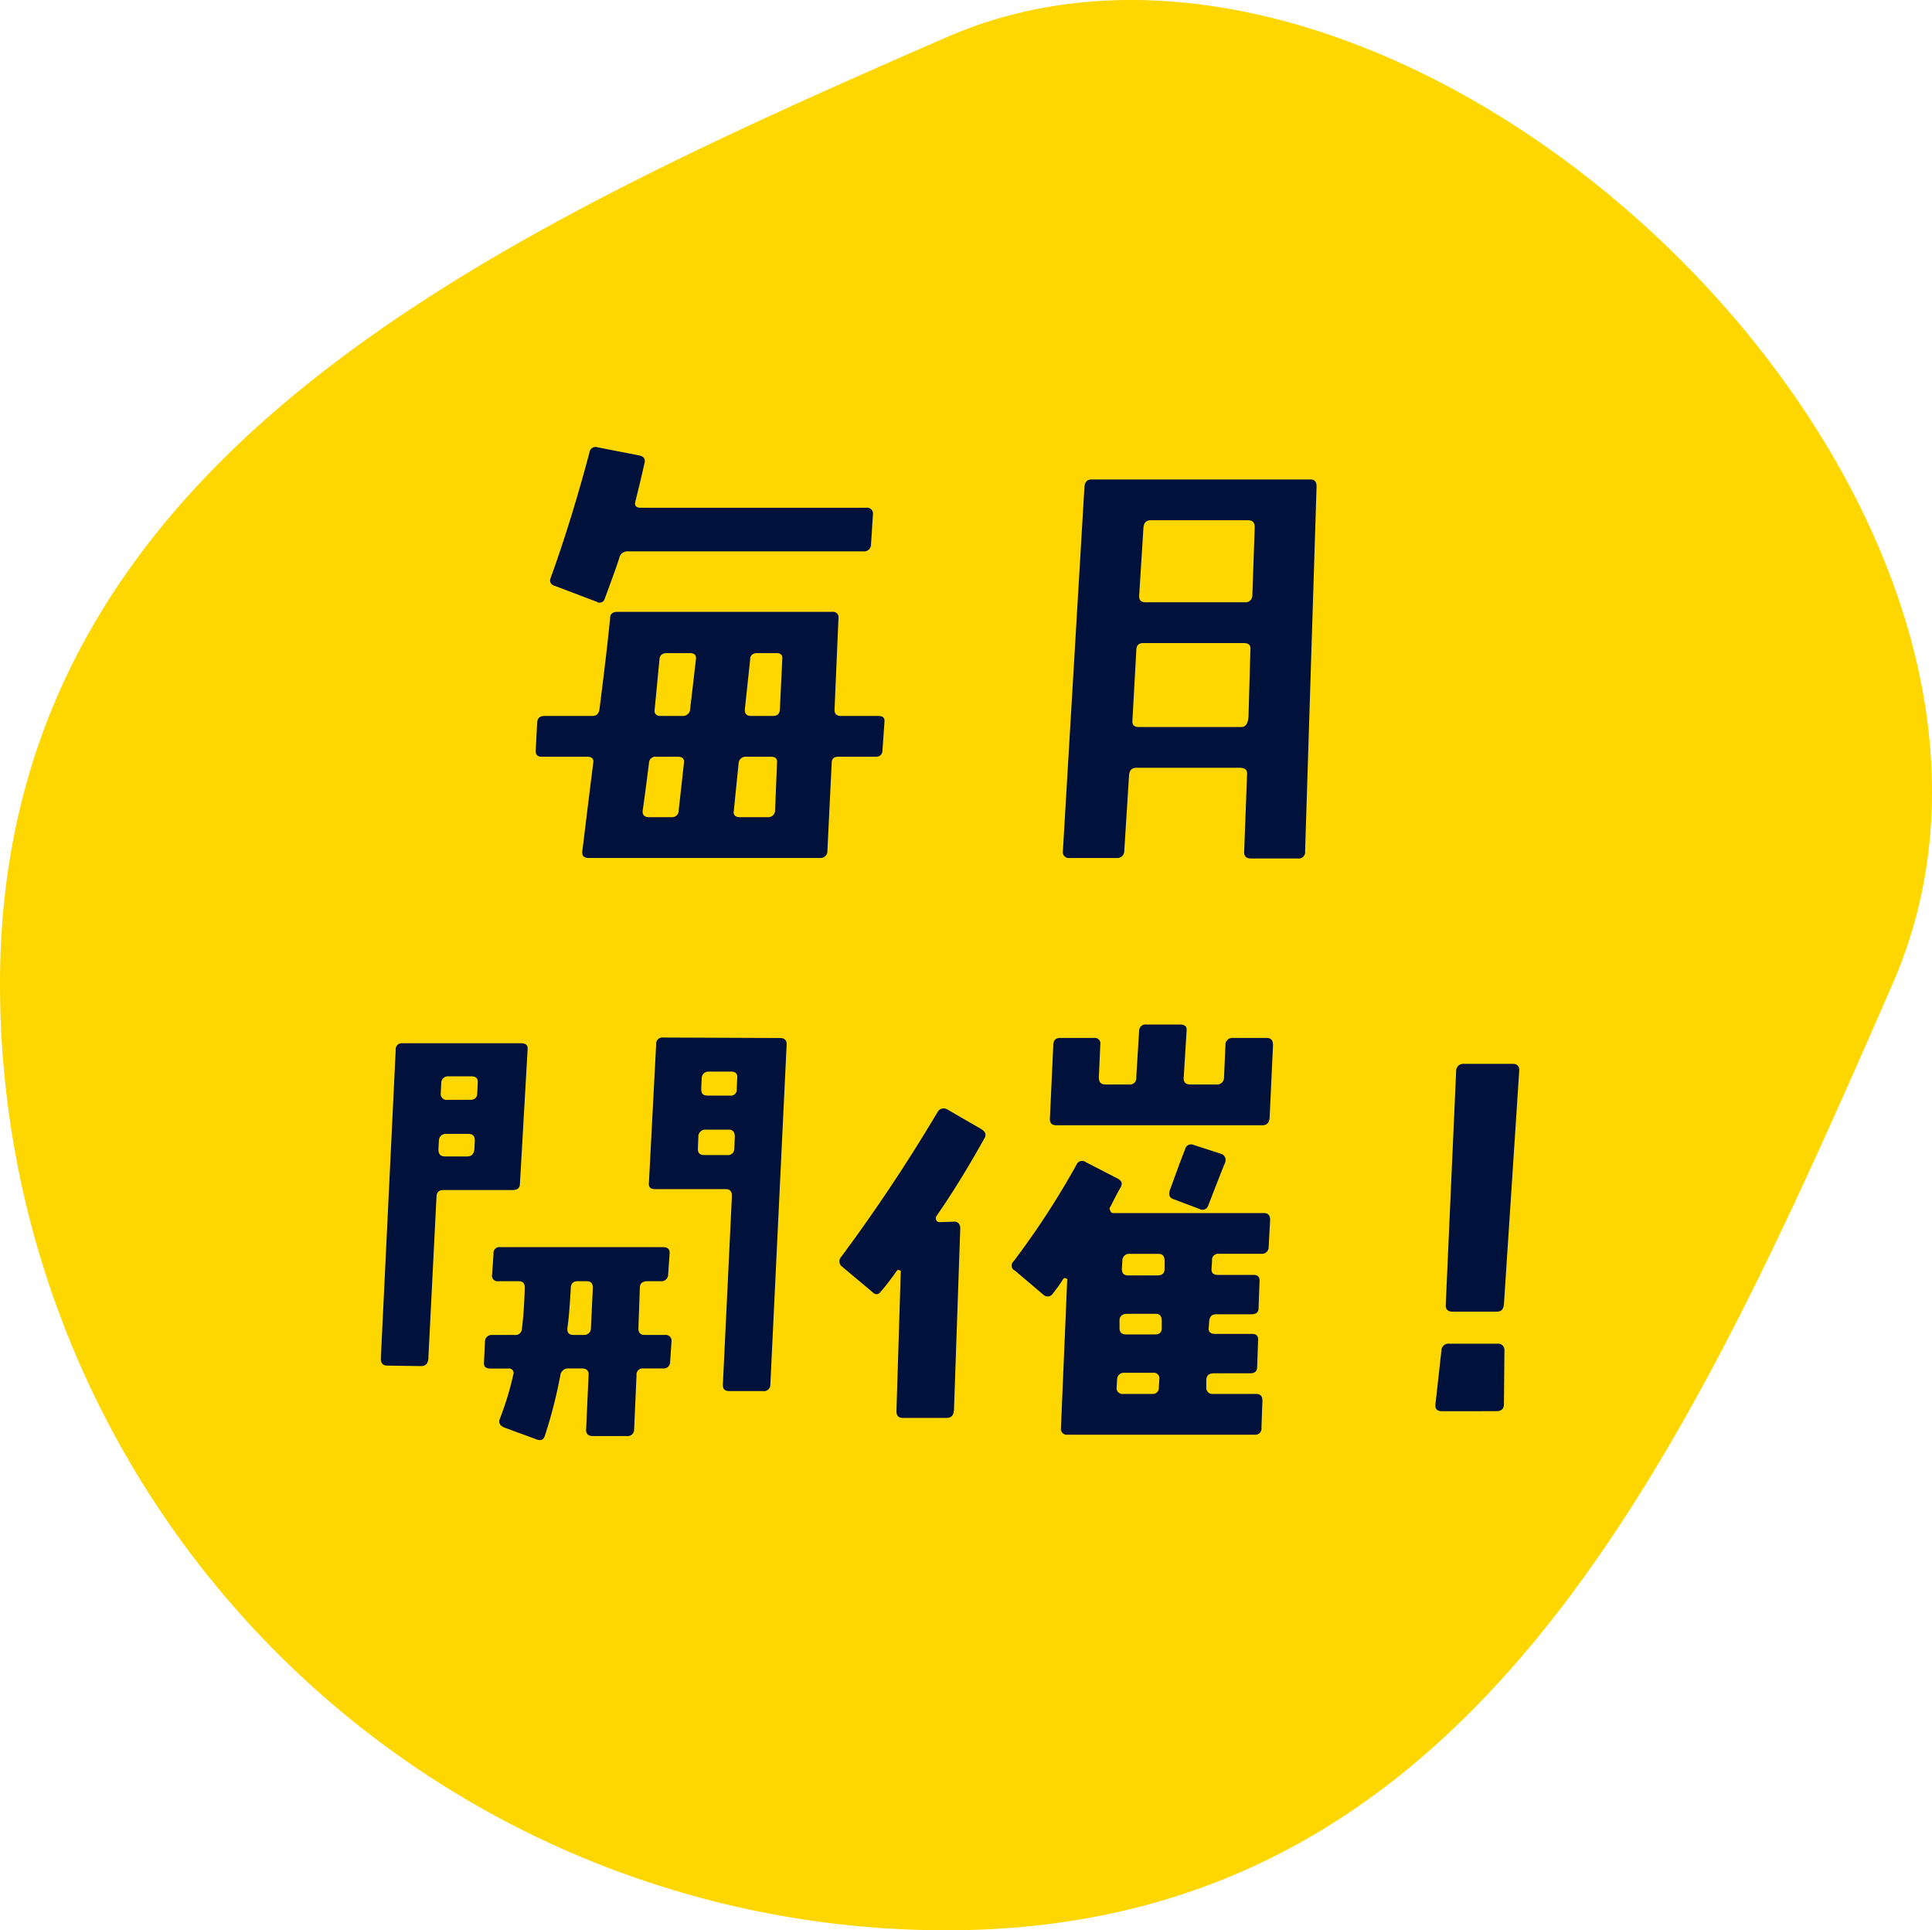 <svg xmlns="http://www.w3.org/2000/svg" width="149.036" height="148.88" viewBox="0 0 149.036 148.88">
  <g id="Group_3245" data-name="Group 3245" transform="translate(-146 -10918.12)">
    <path id="Path_1028" data-name="Path 1028" d="M73,0c35.7-15.586,89.4,35.42,73,73s-32.683,73-73,73A73,73,0,0,1,0,73C0,32.683,37.3,15.586,73,0Z" transform="translate(146 10921)" fill="gold"/>
    <path id="Path_1129" data-name="Path 1129" d="M3.192-26.258c.038-.38-.152-.57-.494-.57H-1.064a.549.549,0,0,0-.608.57l-.8,17.974c-.038.38.152.57.532.57H1.444c.38,0,.532-.19.57-.57ZM2.052-4.712a.481.481,0,0,0-.532-.532H-2.2a.541.541,0,0,0-.608.532L-3.268-.57c-.038.342.114.532.494.532H1.444c.38,0,.57-.19.57-.532Z" transform="translate(260 11027)" fill="#00113c"/>
    <path id="Path_1124" data-name="Path 1124" d="M-5.661-24.2a.453.453,0,0,0-.518-.518H-23.606c-.333,0-.481-.185-.37-.518.148-.629.407-1.628.7-2.96.074-.3-.074-.481-.407-.555l-3.219-.629a.478.478,0,0,0-.629.407c-.962,3.626-1.961,6.808-2.96,9.583-.148.333-.074.592.3.7l3.219,1.221a.411.411,0,0,0,.629-.259q.888-2.387,1.11-3.108a.648.648,0,0,1,.7-.518H-6.4a.534.534,0,0,0,.592-.555Zm.888,16.021c.037-.333-.111-.481-.481-.481H-8.14c-.333,0-.518-.185-.481-.555l.3-6.956a.428.428,0,0,0-.481-.518H-25.382c-.333,0-.555.148-.555.481-.111,1.184-.37,3.515-.814,6.993q-.056.555-.555.555h-3.663c-.37,0-.555.148-.592.481l-.111,2.109q-.055.555.444.555h3.515c.37,0,.518.148.481.444-.481,3.774-.74,6.031-.851,6.845-.037.333.111.518.481.518H-9.731a.515.515,0,0,0,.555-.518l.333-6.808c0-.333.185-.481.518-.481h2.886c.333,0,.518-.185.518-.555Zm-7.881-4.847-.185,3.811c0,.37-.185.555-.518.555h-1.7c-.37,0-.518-.185-.481-.555l.407-3.811c0-.333.222-.481.555-.481h1.48C-12.765-13.505-12.617-13.357-12.654-13.024Zm-6.66,0-.444,3.811a.553.553,0,0,1-.592.555h-1.7c-.333,0-.518-.185-.444-.555l.37-3.848c.037-.3.222-.444.592-.444H-19.8C-19.425-13.505-19.277-13.357-19.314-13.024Zm6.253,7.992-.148,3.663a.527.527,0,0,1-.592.518h-2.146c-.333,0-.518-.185-.444-.518l.37-3.663a.539.539,0,0,1,.592-.481h1.887C-13.172-5.513-13.024-5.365-13.061-5.032Zm-7.178,0-.407,3.663a.5.5,0,0,1-.518.518H-22.94c-.37,0-.518-.185-.481-.518.222-1.554.37-2.775.481-3.626a.508.508,0,0,1,.592-.518h1.628C-20.35-5.513-20.2-5.365-20.239-5.032Zm48.8-21.312c0-.37-.148-.555-.481-.555H11.211q-.5,0-.555.555L8.991,1.776a.453.453,0,0,0,.518.518h3.626a.534.534,0,0,0,.592-.555l.37-5.846q.055-.555.555-.555h7.992c.407,0,.592.185.555.518l-.222,5.92c-.037.37.148.555.518.555h3.626a.491.491,0,0,0,.555-.555ZM23.791-23.2l-.185,5.254a.515.515,0,0,1-.555.518H15.392c-.37,0-.518-.148-.518-.481l.333-5.291q.055-.555.555-.555h7.511C23.643-23.754,23.791-23.569,23.791-23.2Zm-.333,9.435L23.31-8.621c-.037.555-.222.814-.555.814H14.837c-.333,0-.518-.148-.481-.518l.3-5.4c0-.37.185-.555.518-.555h7.77C23.347-14.282,23.495-14.1,23.458-13.764Zm-35.779,30.5c.037-.37-.148-.555-.518-.555l-8.991-.037a.491.491,0,0,0-.555.555l-.555,10.619c-.037.37.111.518.481.518h5.439c.333,0,.481.185.481.518l-.7,14.578c0,.333.148.481.518.481h2.59a.487.487,0,0,0,.555-.481Zm-3.811,2.553-.037.814a.453.453,0,0,1-.518.518h-1.739c-.333,0-.481-.148-.481-.518l.037-.814a.515.515,0,0,1,.555-.518h1.7C-16.243,18.766-16.095,18.951-16.132,19.284Zm-.185,4.514-.037.925a.487.487,0,0,1-.555.481h-1.739c-.37,0-.518-.148-.518-.481l.037-.925a.534.534,0,0,1,.592-.555H-16.8C-16.465,23.243-16.317,23.428-16.317,23.8ZM-32.3,17.064c.037-.333-.148-.481-.518-.481h-9.139a.468.468,0,0,0-.518.518l-1.147,23.791c0,.37.148.555.518.555l2.59.037q.5,0,.555-.555l.629-12.469c0-.37.185-.555.518-.555h5.365c.333,0,.555-.148.555-.481Zm-3.848,2.59-.037.777c0,.333-.185.518-.555.518H-38.48A.453.453,0,0,1-39,20.431l.037-.777a.515.515,0,0,1,.555-.518h1.776C-36.26,19.136-36.112,19.321-36.149,19.654Zm-.222,4.44-.037.666q-.055.555-.555.555h-1.7c-.37,0-.518-.185-.518-.555l.037-.666a.515.515,0,0,1,.555-.518h1.739C-36.519,23.576-36.371,23.761-36.371,24.094ZM-21.2,39.6a.453.453,0,0,0-.518-.518h-1.554c-.333,0-.481-.185-.481-.518l.111-3.108c0-.37.222-.518.592-.518h1.036a.515.515,0,0,0,.555-.518l.111-1.591c.037-.37-.148-.518-.518-.518H-34.41a.453.453,0,0,0-.518.518l-.111,1.591a.428.428,0,0,0,.481.518H-33c.333,0,.481.148.481.518-.037,1.258-.111,2.294-.222,3.145a.487.487,0,0,1-.555.481h-1.739a.515.515,0,0,0-.555.518l-.074,1.591c-.037.333.148.481.481.481h1.406a.348.348,0,0,1,.37.481,22.876,22.876,0,0,1-1.036,3.4q-.167.444.333.666l2.516.925c.333.111.518.037.629-.3a36.782,36.782,0,0,0,1.184-4.625.606.606,0,0,1,.629-.555h1.036c.37,0,.555.185.518.555l-.185,4.107c-.037.37.148.555.518.555h2.59a.508.508,0,0,0,.592-.518l.185-4.181a.468.468,0,0,1,.518-.518h1.517a.487.487,0,0,0,.555-.481Zm-6.068-4.144-.148,3.108a.515.515,0,0,1-.555.518h-.777c-.37,0-.518-.185-.481-.555.111-.74.185-1.739.259-3.034,0-.37.185-.555.518-.555h.666C-27.417,34.935-27.269,35.083-27.269,35.453ZM25.2,16.731c0-.37-.148-.555-.481-.555H22.089a.515.515,0,0,0-.555.518l-.111,2.516a.534.534,0,0,1-.592.555h-2c-.37,0-.555-.185-.518-.555l.222-3.589c.037-.333-.148-.481-.481-.481H15.429a.487.487,0,0,0-.555.481l-.222,3.589a.491.491,0,0,1-.555.555H12.284c-.37,0-.518-.185-.518-.555l.111-2.516a.428.428,0,0,0-.481-.518H8.769c-.333,0-.518.185-.518.555l-.259,5.624c-.037.37.148.555.481.555h15.91q.5,0,.555-.555ZM21.5,25.8a.51.51,0,0,0-.333-.7l-2.072-.666a.469.469,0,0,0-.666.3c-.592,1.517-.962,2.59-1.184,3.182-.111.37-.037.592.3.7l1.961.74a.471.471,0,0,0,.7-.259C20.905,27.276,21.349,26.166,21.5,25.8Zm3.478,4.4c0-.333-.148-.518-.481-.518H12.913c-.148,0-.222-.037-.259-.185a.224.224,0,0,1,0-.3c.37-.74.629-1.221.777-1.48.185-.3.111-.518-.222-.7l-2.442-1.258a.475.475,0,0,0-.74.222A63.428,63.428,0,0,1,5.18,33.418a.421.421,0,0,0,.111.7l2.183,1.85a.473.473,0,0,0,.74-.074,10.878,10.878,0,0,0,.814-1.147.163.163,0,0,1,.185-.037c.111.037.148.074.111.148l-.481,11.4a.453.453,0,0,0,.518.518h14.43a.468.468,0,0,0,.518-.518l.074-2.109c0-.333-.148-.518-.481-.518h-3.33a.468.468,0,0,1-.518-.518v-.518c0-.37.185-.555.592-.555h2.775c.37,0,.555-.148.555-.481l.074-2q.056-.555-.444-.555H20.757c-.37,0-.555-.148-.518-.481l.037-.481c.037-.37.185-.555.555-.555h2.7c.37,0,.555-.148.555-.481l.074-2q.055-.555-.444-.555H20.942c-.333,0-.518-.148-.481-.481l.037-.629a.468.468,0,0,1,.518-.518h3.293a.515.515,0,0,0,.555-.518Zm-8.14,3.145v.629c0,.37-.185.518-.592.518H14.06c-.37,0-.518-.148-.518-.518l.037-.629a.515.515,0,0,1,.555-.518h2.22C16.687,32.826,16.835,33.011,16.835,33.344Zm-.222,4.625v.592c0,.333-.185.481-.518.481h-2.22c-.333,0-.518-.148-.518-.481v-.592c0-.333.222-.518.592-.518h2.22C16.465,37.451,16.613,37.636,16.613,37.969Zm-.185,4.551-.037.592a.468.468,0,0,1-.518.518h-2.22a.453.453,0,0,1-.518-.518l.037-.592A.515.515,0,0,1,13.727,42h2.22A.428.428,0,0,1,16.428,42.52ZM2.923,23.946c.185-.3.111-.518-.222-.74L.074,21.689a.53.53,0,0,0-.74.185A131.214,131.214,0,0,1-8.1,33.048a.509.509,0,0,0,.074.777l2.294,1.924c.259.259.481.259.7-.037a19.83,19.83,0,0,0,1.221-1.591c.074-.074.111-.074.185-.037.111.037.148.074.111.148l-.333,10.73c0,.333.148.518.481.518h3.4q.5,0,.555-.555L1.073,30.9a.6.6,0,0,0-.111-.407.429.429,0,0,0-.37-.148l-1.147.037a.268.268,0,0,1-.222-.148.409.409,0,0,1,0-.3C.481,28.127,1.7,26.129,2.923,23.946Z" transform="translate(219 10982)" fill="#00113c"/>
  </g>
</svg>
